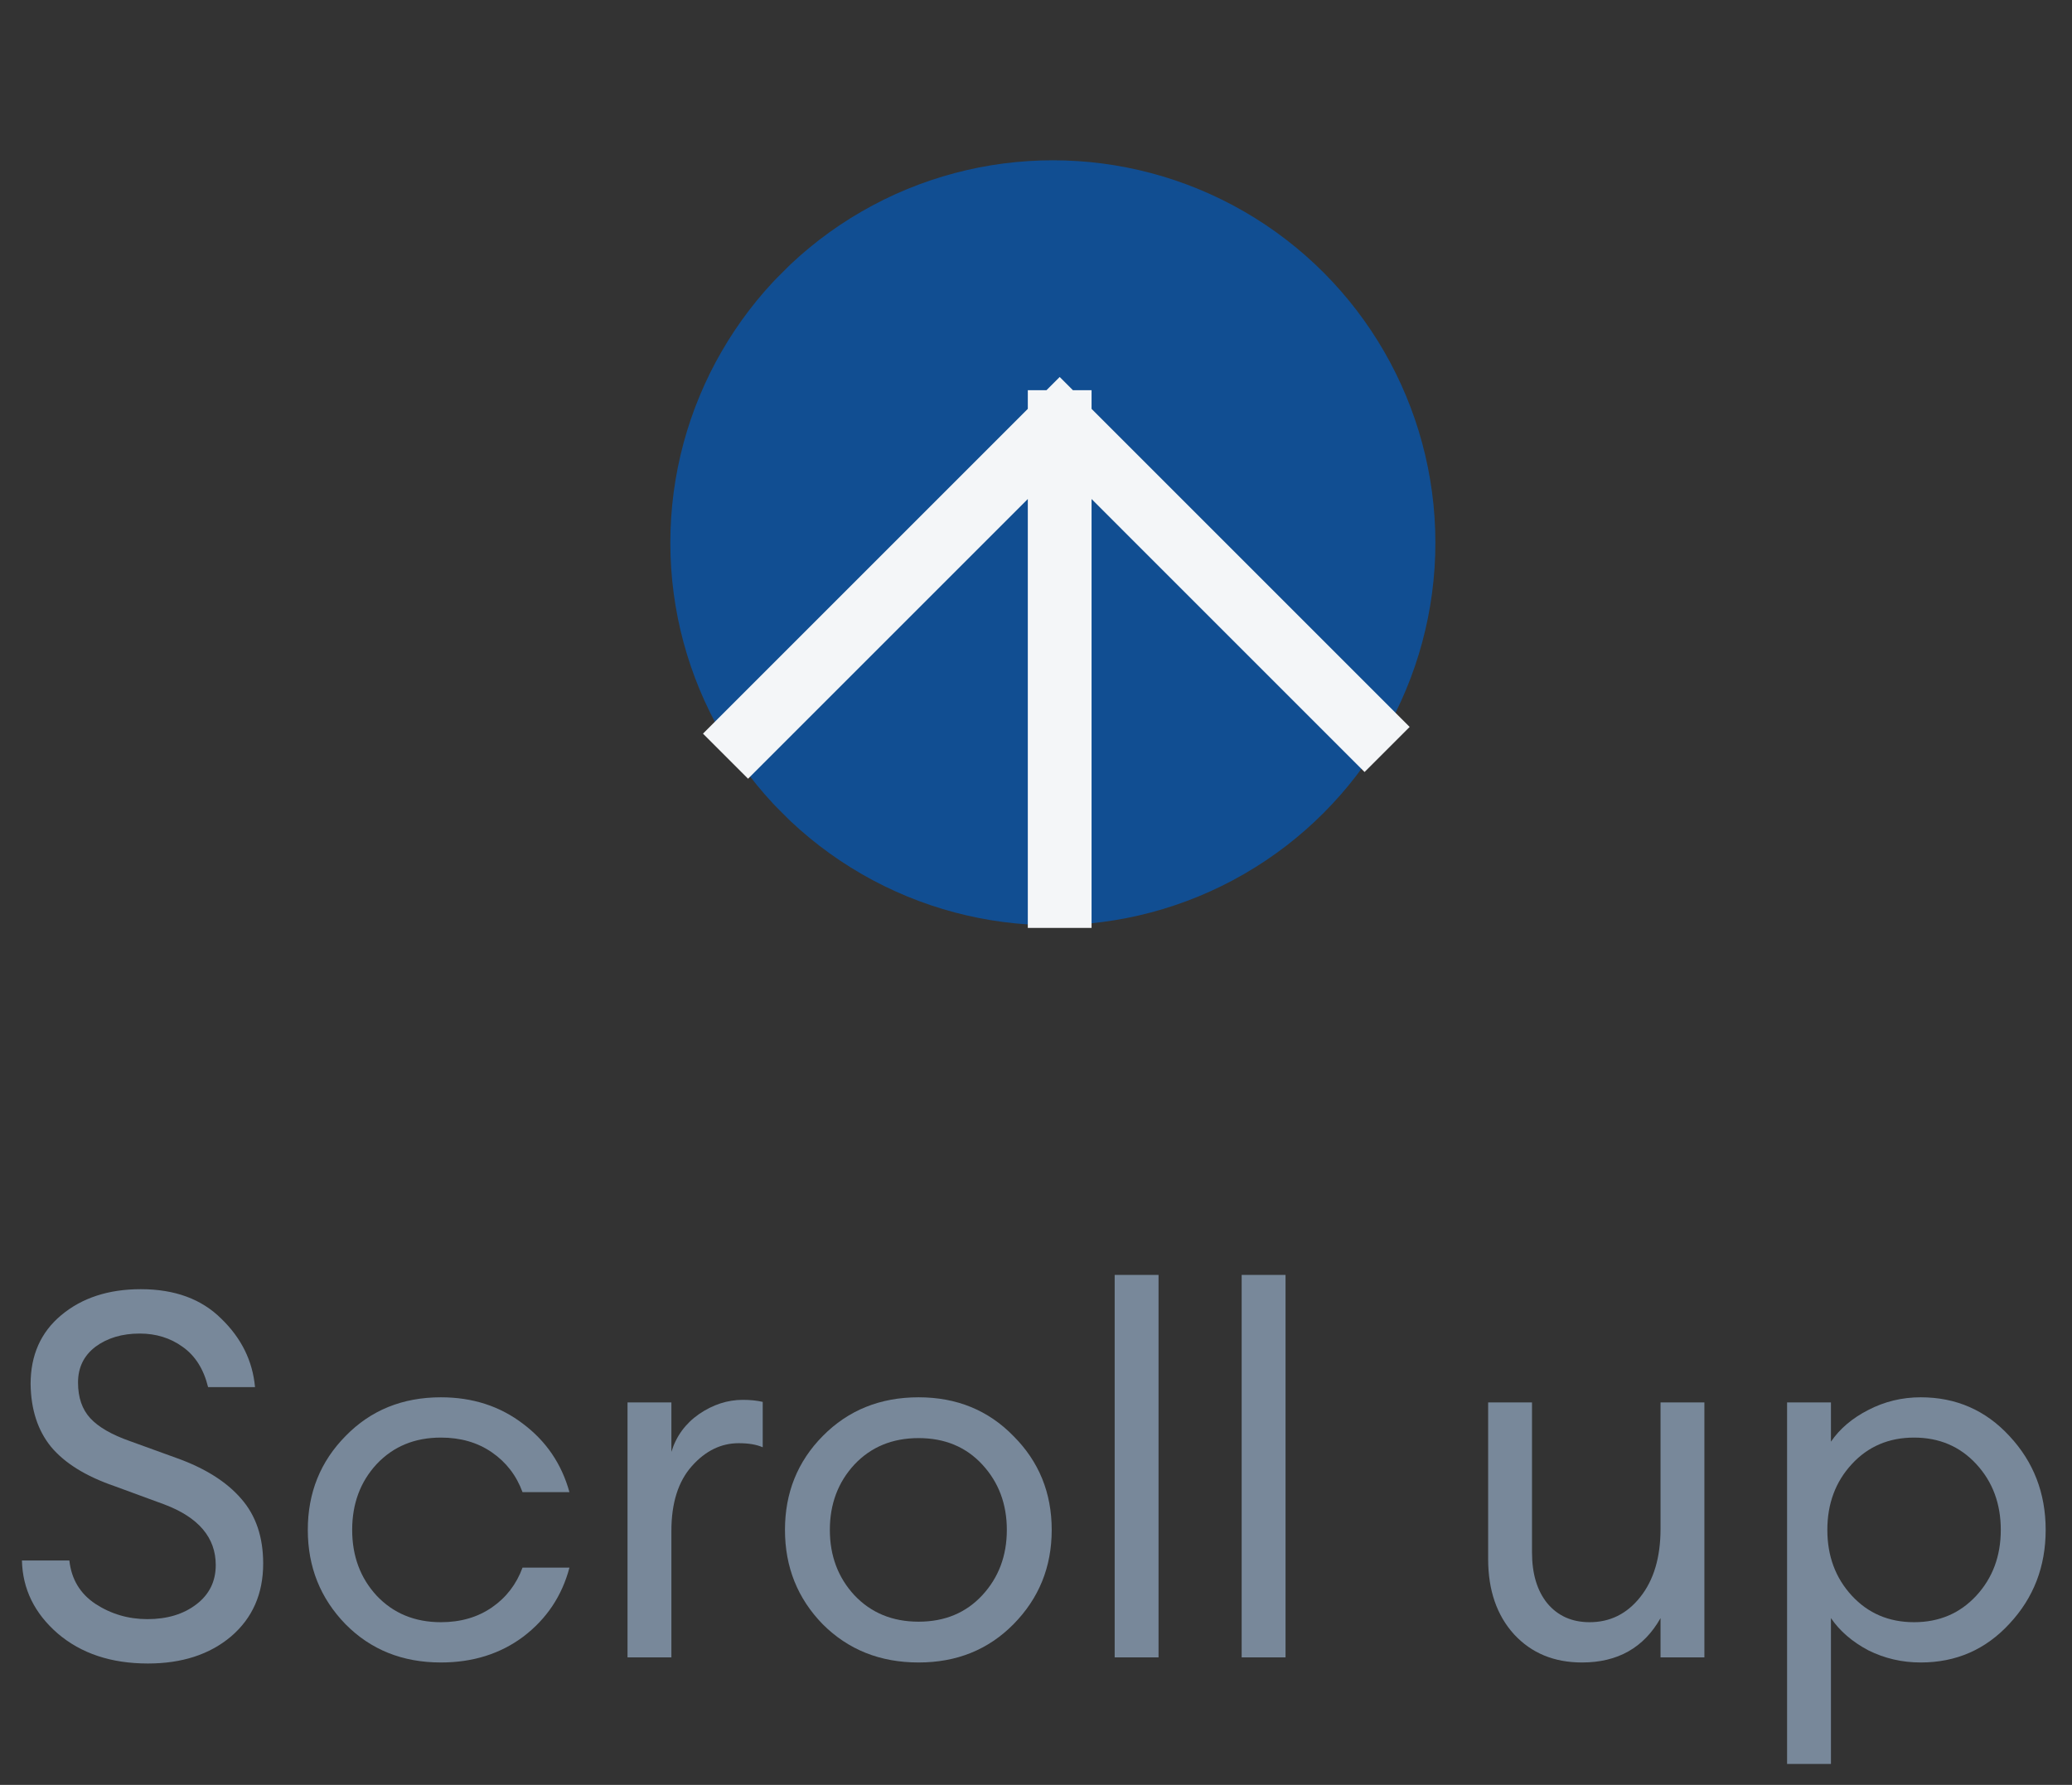 <svg width="65" height="56" viewBox="0 0 65 56" fill="none" xmlns="http://www.w3.org/2000/svg">
<rect x="0" y="0" width="65" height="56" fill="#333333" stroke="none"/>
<g clip-path="url(#clip0_1360_33342)">
<circle cx="12" cy="12" r="12" transform="matrix(1 0 0 -1 21.029 29.029)" fill="#114E92"/>
<path d="M43.242 23.242L33.243 13.242M33.243 13.242L23.243 23.242M33.243 13.242L33.243 28.113" stroke="#F4F6F8" stroke-width="2" stroke-linecap="square"/>
</g>
<path d="M57.438 55.344H56.062V44H57.438V45.232C57.715 44.827 58.104 44.496 58.605 44.24C59.117 43.973 59.667 43.84 60.254 43.84C61.363 43.84 62.291 44.245 63.038 45.056C63.795 45.867 64.174 46.848 64.174 48C64.174 49.152 63.795 50.133 63.038 50.944C62.291 51.755 61.363 52.16 60.254 52.16C59.667 52.16 59.117 52.032 58.605 51.776C58.104 51.509 57.715 51.173 57.438 50.768V55.344ZM58.093 50.064C58.605 50.618 59.256 50.896 60.045 50.896C60.835 50.896 61.486 50.618 61.998 50.064C62.51 49.509 62.766 48.821 62.766 48C62.766 47.178 62.51 46.49 61.998 45.936C61.486 45.381 60.835 45.104 60.045 45.104C59.256 45.104 58.605 45.381 58.093 45.936C57.581 46.49 57.325 47.178 57.325 48C57.325 48.821 57.581 49.509 58.093 50.064Z" fill="#78889A"/>
<path d="M49.628 52.16C48.753 52.16 48.044 51.867 47.5 51.28C46.956 50.683 46.684 49.893 46.684 48.912V44H48.06V48.704C48.06 49.376 48.22 49.909 48.54 50.304C48.871 50.699 49.313 50.896 49.868 50.896C50.508 50.896 51.036 50.635 51.452 50.112C51.879 49.579 52.092 48.864 52.092 47.968V44H53.468V52H52.092V50.768C51.569 51.696 50.748 52.16 49.628 52.16Z" fill="#78889A"/>
<path d="M38.952 52V40H40.328V52H38.952Z" fill="#78889A"/>
<path d="M34.968 52V40H36.344V52H34.968Z" fill="#78889A"/>
<path d="M28.817 52.16C27.611 52.16 26.609 51.76 25.809 50.96C25.019 50.149 24.625 49.163 24.625 48C24.625 46.837 25.019 45.856 25.809 45.056C26.609 44.245 27.611 43.84 28.817 43.84C30.011 43.84 31.003 44.245 31.793 45.056C32.593 45.856 32.993 46.837 32.993 48C32.993 49.163 32.593 50.149 31.793 50.96C31.003 51.76 30.011 52.16 28.817 52.16ZM26.801 50.048C27.323 50.602 27.995 50.88 28.817 50.88C29.638 50.88 30.305 50.602 30.817 50.048C31.329 49.493 31.585 48.81 31.585 48C31.585 47.189 31.329 46.507 30.817 45.952C30.305 45.397 29.638 45.12 28.817 45.12C27.995 45.12 27.323 45.397 26.801 45.952C26.289 46.507 26.033 47.189 26.033 48C26.033 48.81 26.289 49.493 26.801 50.048Z" fill="#78889A"/>
<path d="M19.686 52V44H21.062V45.552C21.212 45.061 21.5 44.667 21.927 44.368C22.364 44.069 22.823 43.92 23.302 43.92C23.537 43.92 23.745 43.941 23.927 43.984V45.408C23.735 45.323 23.484 45.28 23.174 45.28C22.62 45.28 22.129 45.52 21.703 46C21.276 46.48 21.062 47.157 21.062 48.032V52H19.686Z" fill="#78889A"/>
<path d="M13.832 52.16C12.627 52.16 11.63 51.76 10.84 50.96C10.051 50.149 9.656 49.163 9.656 48C9.656 46.837 10.051 45.856 10.84 45.056C11.63 44.245 12.627 43.84 13.832 43.84C14.824 43.84 15.683 44.117 16.408 44.672C17.134 45.216 17.619 45.931 17.864 46.816H16.392C16.2 46.293 15.88 45.877 15.432 45.568C14.984 45.258 14.451 45.104 13.832 45.104C13.011 45.104 12.339 45.381 11.816 45.936C11.304 46.49 11.048 47.178 11.048 48C11.048 48.821 11.304 49.509 11.816 50.064C12.339 50.618 13.011 50.896 13.832 50.896C14.451 50.896 14.984 50.741 15.432 50.432C15.88 50.123 16.2 49.706 16.392 49.184H17.864C17.63 50.069 17.15 50.789 16.424 51.344C15.699 51.888 14.835 52.16 13.832 52.16Z" fill="#78889A"/>
<path d="M4.64 52.192C3.488 52.192 2.544 51.878 1.808 51.248C1.083 50.619 0.709 49.856 0.688 48.96H2.176C2.24 49.547 2.512 50 2.992 50.32C3.483 50.64 4.027 50.8 4.624 50.8C5.243 50.8 5.755 50.646 6.16 50.336C6.565 50.027 6.768 49.616 6.768 49.104C6.768 48.24 6.229 47.606 5.152 47.2L3.584 46.624C2.688 46.315 2.027 45.904 1.6 45.392C1.184 44.88 0.971 44.224 0.96 43.424C0.96 42.518 1.28 41.798 1.92 41.264C2.571 40.72 3.403 40.448 4.416 40.448C5.483 40.448 6.325 40.758 6.944 41.376C7.573 41.984 7.925 42.699 8 43.52H6.528C6.389 42.955 6.123 42.534 5.728 42.256C5.344 41.979 4.896 41.84 4.384 41.84C3.829 41.84 3.365 41.979 2.992 42.256C2.629 42.534 2.448 42.907 2.448 43.376C2.448 43.846 2.576 44.219 2.832 44.496C3.088 44.774 3.504 45.014 4.08 45.216L5.536 45.744C6.432 46.064 7.109 46.491 7.568 47.024C8.027 47.547 8.256 48.224 8.256 49.056C8.256 50.006 7.92 50.768 7.248 51.344C6.576 51.91 5.707 52.192 4.64 52.192Z" fill="#78889A"/>
<defs>
<clipPath id="clip0_1360_33342">
<rect width="24" height="24" fill="white" transform="matrix(-0.707 -0.707 -0.707 0.707 50 17.029)"/>
</clipPath>
</defs>
</svg>
